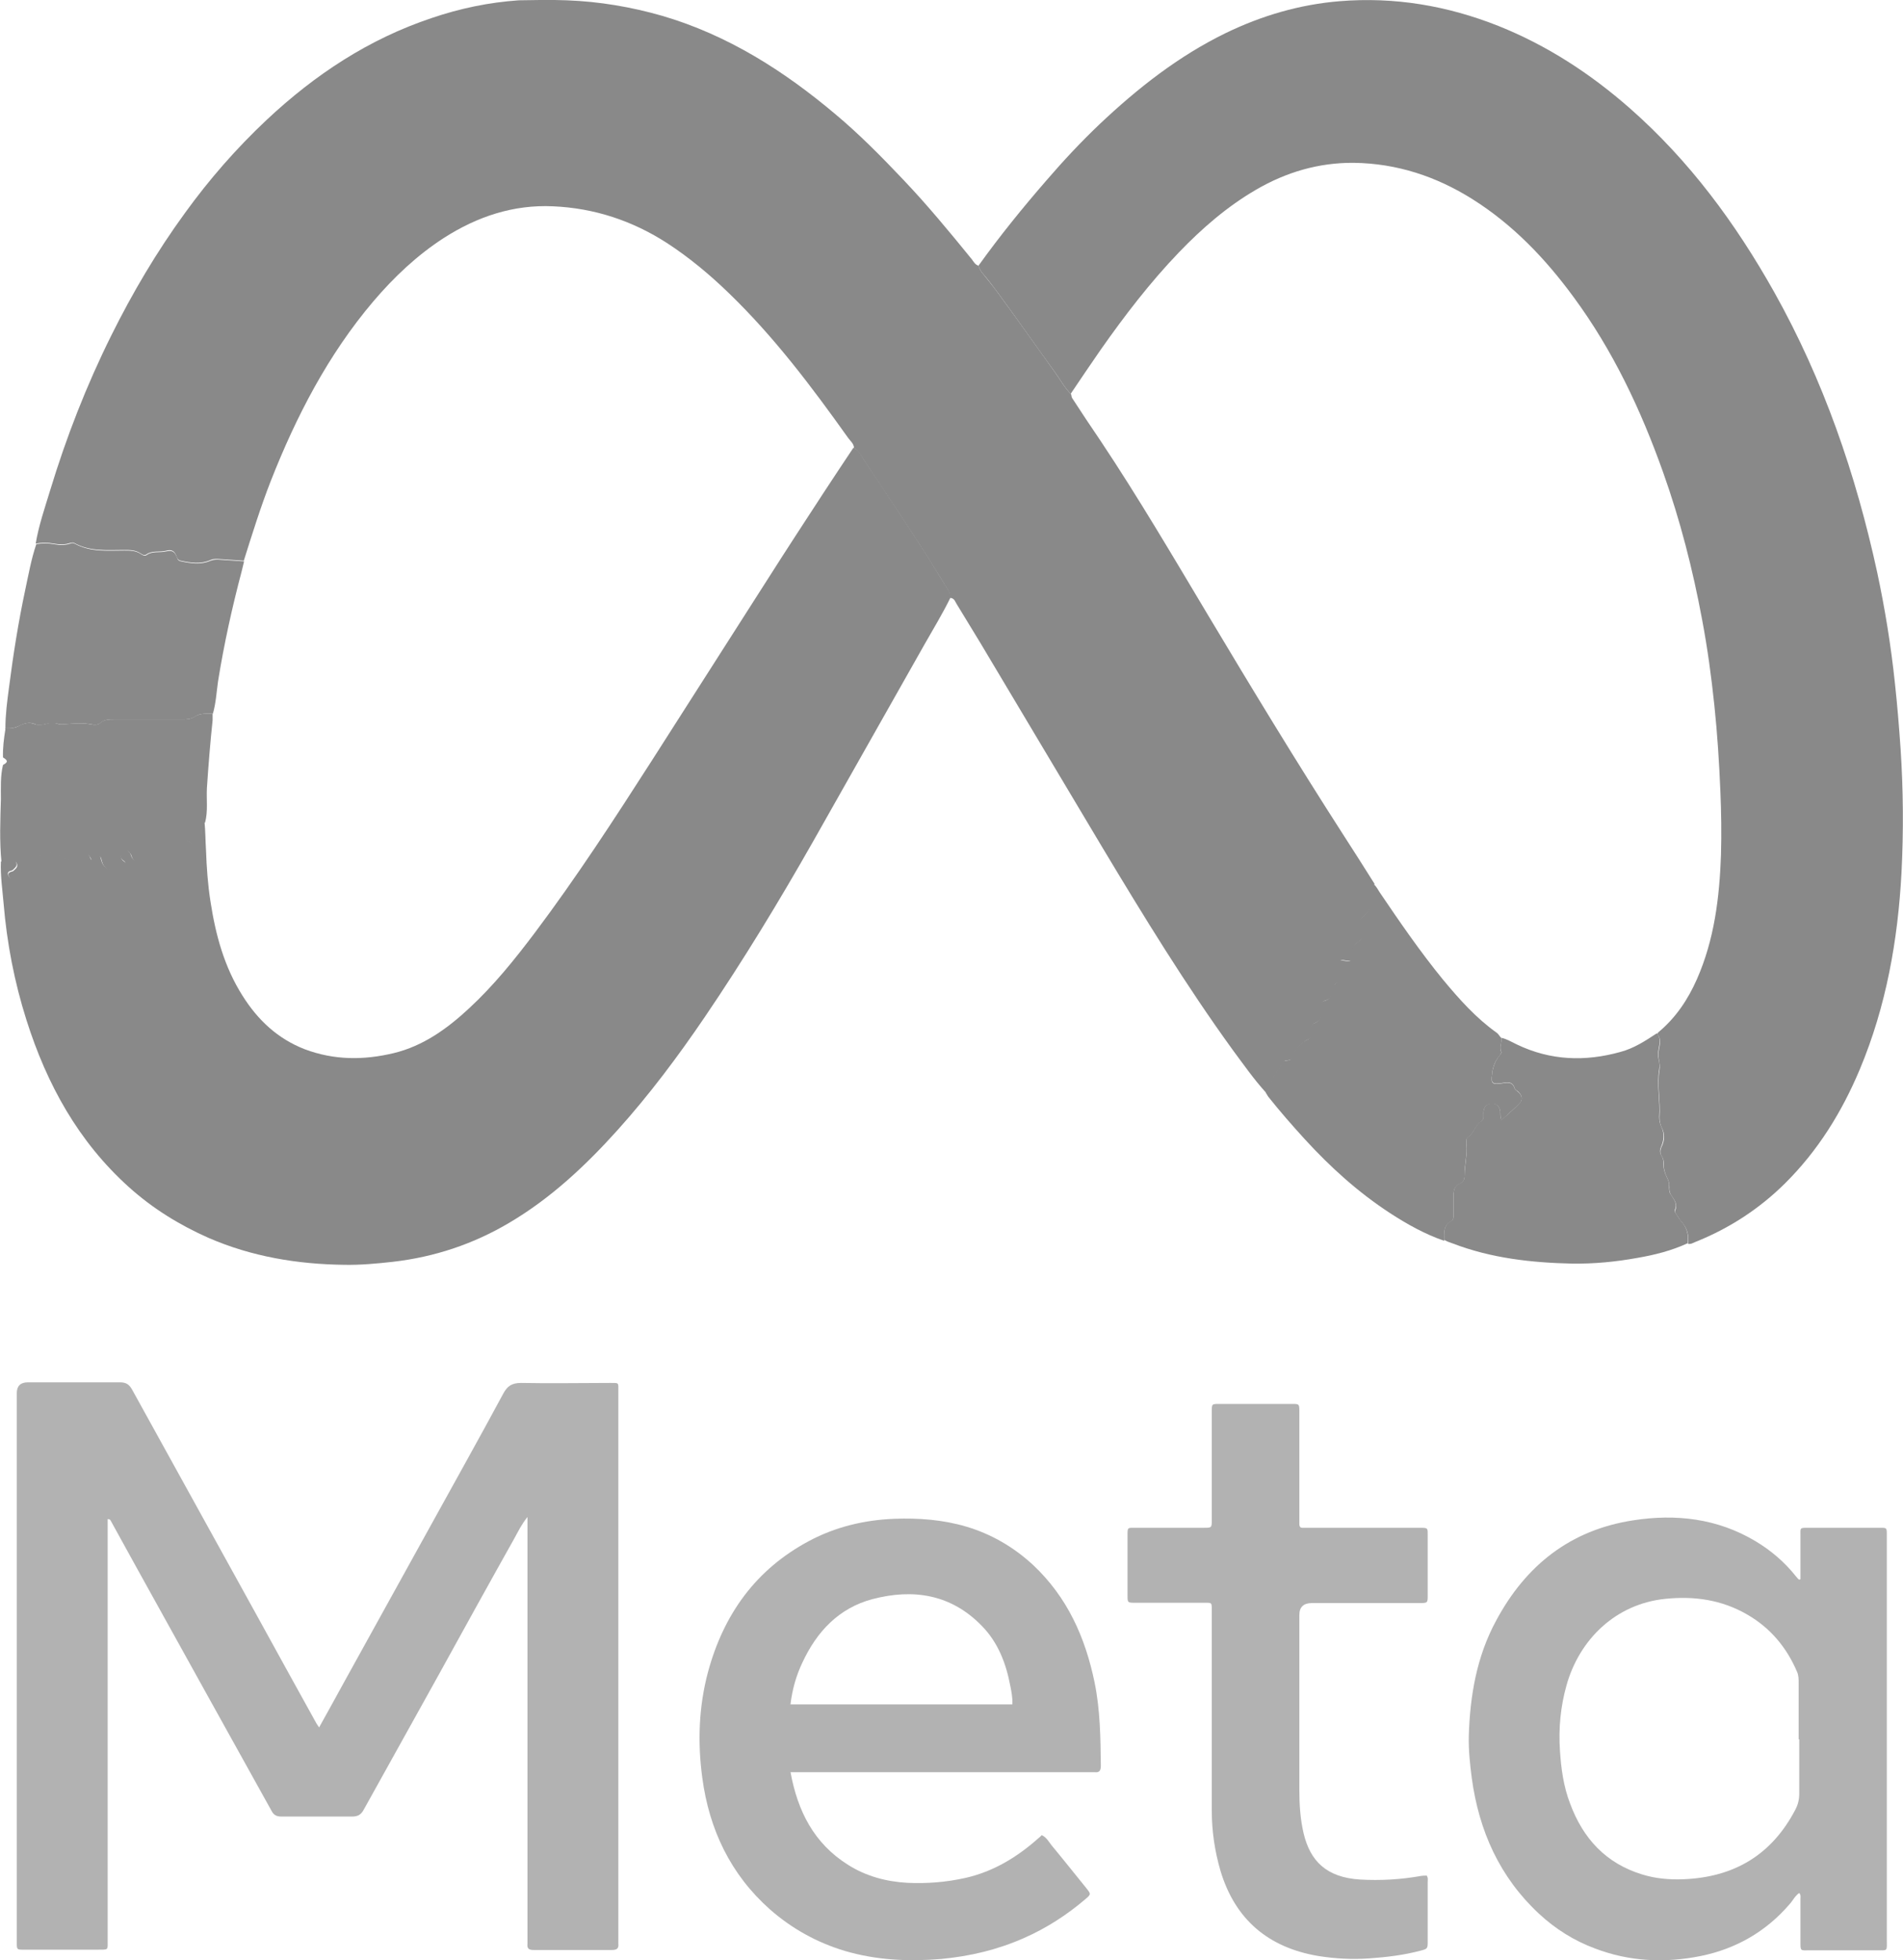 <?xml version="1.0" encoding="UTF-8"?>
<svg id="Layer_1" data-name="Layer 1" xmlns="http://www.w3.org/2000/svg" version="1.1" viewBox="0 0 634.6 653.7">
  <defs>
    <style>
      .cls-1 {
        fill: #898989;
      }

      .cls-1, .cls-2 {
        stroke-width: 0px;
      }

      .cls-2 {
        fill: #b2b2b2;
      }
    </style>
  </defs>
  <path class="cls-1" d="M284.9,149.5c1.5.7,2.2,2.2,3,3.5,6.4,9.5,12.7,19.2,19,28.8,3.2,4.9,6.1,9.9,9.2,14.7.6.9.9,1.8.8,2.9-2.6,5.3-5.7,10.4-8.6,15.5-12.4,21.9-24.8,43.9-37.2,65.8-11.3,19.9-23.2,39.5-36.1,58.5-8.9,13.1-18.4,25.8-29,37.6-10.7,11.9-22.3,22.8-36.2,31-12,7.1-24.9,11.4-38.8,13-5.4.6-10.8,1.1-16.2,1-15.6-.2-30.8-2.7-45.3-9-9.7-4.3-18.6-9.8-26.5-16.9-16.9-15.2-27.4-34.3-34.2-55.8-4-12.6-6.5-25.6-7.6-38.8-.4-4.7-1.1-9.3-.9-14,1,.1,1.8-.5,2.7-.6,1,0,2-.1,2.4.9.5,1.1-.3,1.7-1,2.4-.2.1-.3.3-.5.3-.9.2-1.6.6-1.1,1.7.5.9,1.3,1.1,2.1.5,1.4-1,3-1.2,4.6-1.7,2.9-.8,3.5-1.8,3.7-5.1,0-1.5,1-2.5,2-2.1,2.6,1.2,5.4,2,8.1,3.1,2.8,1.1,2.8,1.4,4.7-1.1.8-1,1.3-.8,1.9,0,.3.4.2,1.1.8,1.2.1,0,.2,0,.3,0,.2,0,.4-.2.5-.3,1.8-1.6,1.8-1.6,2.3.5.6,2.2,2.5,3.5,5,3.2,1.2-.1,2.2-.6,2.8-1.7.6-1.2-.5-1.4-1-2-.9-1.1-.3-2.1.4-2.8,1-.9,1.7,0,2.3.7.3.4.4,1,.6,1.4.6,1.3,1.9,1.7,2.9.6.5-.5.7-1.1,1.5-1.4,2.1-.7,5-.2,5.5-3.4,3.1-.7,6-3.4,9.6-.8,1.5,1.1,3.4,0,3.6-1.9.1-1.1,0-2.3,0-3.4,0-.8.3-1.4,1.2-1.5.3,3.2.3,6.4.5,9.6.2,5.7.6,11.4,1.5,17.1,1.7,11.1,4.6,21.8,10.7,31.4,5.1,8.1,11.7,14.3,20.7,17.8,9.8,3.7,19.7,3.7,29.7,1.3,9.9-2.4,17.9-8.2,25.2-15,8.2-7.6,15.2-16.3,21.9-25.2,13.9-18.5,26.5-37.9,39-57.4,12.9-20.2,25.8-40.4,38.7-60.6,6.1-9.6,12.3-19.1,18.5-28.6,3.3-5.1,6.7-10.1,10-15.1Z"/>
  <path class="cls-1" d="M422.1,364.3c-4-4.4-7.4-9.3-10.9-14-15.8-21.8-29.8-44.7-43.6-67.7-13.6-22.8-27.2-45.6-40.8-68.4-2.6-4.3-5.2-8.5-7.8-12.8-.5-.8-.8-2-2.2-2,.1-1.1-.2-2-.8-2.9-3.1-4.9-6.1-9.9-9.2-14.7-6.3-9.6-12.6-19.2-19-28.8-.8-1.2-1.5-2.8-3-3.5,0-1.5-1.2-2.4-2-3.5-12.1-17-24.6-33.6-39.7-48.2-6.4-6.2-13.1-11.8-20.6-16.7-11.6-7.5-24.3-11.7-38.1-12.3-13.2-.6-25.2,3.4-36.3,10.5-9,5.8-16.7,13.1-23.6,21.2-15.1,17.8-25.7,38.3-34.2,59.9-3.4,8.7-6.2,17.7-9,26.6-2.9-.2-5.9-.4-8.8-.6-.8,0-1.6,0-2.4.4-3.2,1.4-6.5.9-9.8.2-.7-.1-1-.5-1.3-1.1-.7-2.2-1.7-2.8-3.8-2.2-2.1.5-4.4-.2-6.4,1.2-.7.5-1.4,0-2-.4-1.7-1.1-3.5-1.1-5.4-1.1-5.6,0-11.4.6-16.6-2.3-.5-.3-1-.1-1.5,0-1.7.6-3.6.5-5.3.2-2.1-.4-4.1-.4-6.1,0,1-6,3-11.8,4.8-17.7,5.4-17.8,12.1-35,20.4-51.7,7.1-14.3,15.2-28,24.6-40.9,8.1-11.2,17.1-21.5,27.2-31,16.1-15.1,34.1-27,55.1-34,9.4-3.2,19-5.2,29-5.9C178.4,0,183.7-.1,189,.1c10.8.4,21.5,2.2,31.9,5.2,21.8,6.4,40.5,18.3,57.7,32.8,8,6.7,15.3,14.1,22.5,21.7,8.1,8.5,15.6,17.6,23,26.7.6.8,1.1,1.8,2.2,2.1.3,1,.8,1.9,1.5,2.7,1.7,2.1,3.4,4.2,5,6.4,6.4,8.7,12.6,17.5,18.9,26.3,1.8,2.5,3.3,5.3,5.5,7.5.1.4.1.8.3,1.2,3.1,4.8,6.3,9.6,9.5,14.3,12.6,18.9,24.1,38.5,35.7,57.9,14.7,24.6,29.5,49,45,73.1,3.6,5.6,7.2,11.2,10.7,16.8-1.2,1.7-1.4,3.6-1.2,5.7.1,1.9-.5,3.4-2,4.7-2.1,1.7-2.1,2-1.2,4.4.9,2.5.9,3.1-1.3,4.7-1.2.9-1.7,1.9-1.7,3.4,0,3-.1,3-3,2.5-.4,0-.8-.2-1.1.3.1.6.2,1.2.4,1.8.8,2.4.4,4.4-2,5.9-.9.6-1.2,1.7-1.2,2.8,0,1.3-.7,2.2-1.9,2.6-1.9.5-2,1.7-1.6,3.3.6,2.2,0,3.3-1.9,4.2-1.3.6-1.8,1.5-1.3,2.7.6,1.4,0,2.4-1.1,2.8-1.6.7-2.6,1.9-3.7,3.1-.8.9-1.5,1.7-1.6,2.8-.3,1.8-2.3.5-2.9,1.7,0,0,0,.2-.1.3-1.7,2-3.1,4.3-4.1,6.7-.4,1-.5,2.3-1.5,3Z"/>
  <path class="cls-1" d="M357.2,131.5c-2.2-2.2-3.7-5-5.5-7.5-6.3-8.7-12.5-17.6-18.9-26.3-1.6-2.2-3.2-4.3-5-6.4-.7-.8-1.2-1.7-1.5-2.7,7.1-9.9,14.8-19.4,22.8-28.6,5.6-6.5,11.4-12.7,17.6-18.6,12.7-12,26.3-22.7,42.1-30.4,12-5.8,24.6-9.5,37.9-10.6,18.4-1.5,36,1.5,53.1,8.3,16.2,6.5,30.6,15.9,43.7,27.4,19.9,17.5,35.3,38.4,48.2,61.4,16.4,29.3,27.2,60.7,34.3,93.4,2.6,12.2,4.6,24.5,5.9,36.9.8,7.3,1.4,14.7,1.9,22,.9,13.7,1,27.5.3,41.2-1.2,22.5-5.1,44.6-13.9,65.6-6,14.3-14,27.2-25,38.1-8.6,8.5-18.6,15-29.9,19.5-.7.3-1.5.8-2.4.6.4-2.8-.3-5.3-2.2-7.4-.6-.7-1.1-1.5-1.6-2.3-.3-.4-.7-1-.5-1.4,1-2.1-.3-3.6-1.3-5.1-.5-.8-.7-1.7-.6-2.7,0-1.1-.2-2-.7-3-.8-1.6-1.3-3.3-1.2-5.1,0-.8-.2-1.5-.6-2.1-.8-1.2-.6-2.3,0-3.5.9-1.9,1-4.1,0-6-.6-1.2-.8-2.3-.8-3.6.4-5.3-.9-10.5,0-15.8.2-1.1,0-2.3-.2-3.4-.3-1.2-.2-2.2,0-3.3.3-1.8.9-3.7-.6-5.3.2-.2.3-.5.6-.7,5.7-4.8,9.7-10.8,12.7-17.6,5.8-13.2,7.5-27.2,8-41.4.2-7.1.1-14.1-.2-21.2-.4-9.6-1-19.1-2-28.6-1-9.6-2.3-19.2-4.1-28.7-3.1-16.7-7.3-33.1-13-49.1-7.4-20.8-16.7-40.6-29.9-58.5-9.4-12.8-20.2-24.1-33.7-32.6-12.1-7.6-25.2-11.9-39.5-12.1-11.7-.1-22.6,3.1-32.7,9-9.6,5.6-17.9,12.8-25.6,20.8-9.7,10.1-18.2,21.2-26.2,32.6-3.4,4.9-6.7,9.8-10,14.7Z"/>
  <path class="cls-2" d="M106.4,576.1c2.9-5.2,5.7-10.3,8.5-15.4,9.6-17.3,19.1-34.6,28.7-51.9,8.1-14.7,16.3-29.3,24.2-44,1.4-2.6,2.9-3.6,6-3.6,9.9.2,19.8,0,29.7,0,3,0,2.7-.2,2.7,2.7,0,19.5,0,39,0,58.5,0,41.2,0,82.4,0,123.6,0,.7,0,1.5,0,2.2.2,1.7-.6,2.1-2.2,2.1-8.7,0-17.3,0-26,0-1.6,0-2.3-.4-2.1-2.1,0-.7,0-1.5,0-2.2,0-45.7,0-91.4,0-137.1v-3c-2,2.5-3.1,4.8-4.3,7-8.7,15.5-17.3,31.1-25.9,46.7-8.1,14.6-16.3,29.3-24.4,43.9-.9,1.7-2,2.3-3.9,2.3-7.8,0-15.6,0-23.5,0-1.6,0-2.6-.4-3.4-2-15-27-30-54-45-81.1-2.9-5.2-5.7-10.4-8.6-15.6-.2-.3-.3-.5-1-.5v3.2c0,45.5,0,91,0,136.5,0,4.5.5,3.8-3.8,3.9-8,0-16.1,0-24.1,0-2.4,0-2.4,0-2.4-2.4,0-.4,0-.8,0-1.3,0-60.6,0-121.2,0-181.9q0-3.6,3.7-3.6c10.2,0,20.4,0,30.7,0,2.1,0,3.1.7,4.1,2.5,13.5,24.5,27.1,49,40.6,73.5,6.9,12.6,13.9,25.2,20.8,37.7.2.4.5.7.8,1.2Z"/>
  <path class="cls-2" d="M600.4,526.7c0-4.9,0-9.7,0-14.6,0-2.6-.3-2.6,2.5-2.6,8,0,16.1,0,24.1,0,2.2,0,2.2,0,2.2,2.3,0,8.1,0,16.3,0,24.4,0,36.8,0,73.7,0,110.5,0,4.2.5,3.7-3.6,3.7-7.3,0-14.6,0-21.9,0-3.4,0-3.3.5-3.3-3.1,0-4.7,0-9.4,0-14.1,0-.6.2-1.2-.4-1.9-1.4.9-2.1,2.5-3.2,3.7-7.9,9.2-17.9,14.9-29.6,17.3-11.9,2.4-23.8,1.9-35.3-2.5-7-2.6-13.2-6.5-18.7-11.6-13.1-12.2-20-27.6-22.4-45.2-.6-4.6-1.1-9.3-1-14,.4-13.4,2.6-26.5,9.1-38.5,9.9-18.5,24.8-30.3,45.8-33.5,14.2-2.2,28-.6,40.6,6.9,5.2,3.1,9.8,7,13.6,11.8.3.4.7.8,1,1.1.2,0,.4-.1.6-.2ZM599.8,580.1c0-6.3,0-12.5,0-18.8,0-1.3,0-2.5-.5-3.7-3.5-8.2-8.9-14.7-16.7-19.2-8.5-4.9-17.6-6.2-27.3-5.2-16.5,1.7-28.6,13.5-32.9,28.8-2,7.1-2.7,14.4-2.2,21.8.4,6.1,1.2,12,3.4,17.7,4.3,11.6,11.9,19.9,24,23.6,4.5,1.4,9.2,1.8,13.9,1.6,16.8-.7,29.3-8.1,37.2-23.2.9-1.7,1.3-3.4,1.3-5.4,0-6,0-12.1,0-18.1Z"/>
  <path class="cls-2" d="M263.6,590.9c2.4,13.2,7.9,23.9,19.2,31,6,3.8,12.7,5.6,19.8,6,6.5.3,12.8-.2,19.2-1.6,9.4-2.1,17.3-6.9,24.4-13.2.4-.3.8-.7,1.2-1.1,1.5.7,2.3,2.1,3.2,3.3,3.9,4.7,7.7,9.5,11.6,14.3,1.6,2,1.7,2.1-.2,3.7-6.2,5.3-13,9.7-20.5,13-8.8,3.9-18,6.1-27.7,7-10.9.9-21.6.4-32.1-2.7-9.3-2.8-17.6-7.4-24.9-13.8-13.2-11.7-20.3-26.7-22.6-43.9-1.6-11.8-1.2-23.7,1.9-35.3,5.2-19.2,15.9-34.2,33.7-43.7,8.8-4.7,18.4-7,28.4-7.4,8.2-.3,16.2.3,24,2.6,8.4,2.5,15.8,6.8,22.3,12.8,11.4,10.7,17.4,24.1,20.5,39.1,1.9,9.2,2,18.6,2.1,27.9,0,1.6-.5,2.3-2.1,2.1-.7,0-1.5,0-2.2,0-31.8,0-63.6,0-95.4,0s-2.3,0-3.8,0ZM337.6,568.4c.1-2.3-.3-4.2-.7-6.2-1.4-7.5-4.1-14.5-9.5-20-10.2-10.5-22.8-12.5-36.5-8.9-11.2,3-18.5,10.8-23.3,21.1-2.1,4.4-3.4,9-4,14h73.8Z"/>
  <path class="cls-2" d="M475.7,625.4c.6.8.4,1.5.4,2.2,0,6.6,0,13.1,0,19.7,0,2.5,0,2.6-2.3,3.2-5.6,1.5-11.4,2.2-17.2,2.6-5.7.4-11.4.1-17-.8-16.6-2.8-27.7-12.1-32.6-28.4-1.9-6.5-2.9-13.2-2.9-20,0-21.7,0-43.4,0-65.1s0-1,0-1.6c0-2.9.1-2.7-2.7-2.7-7.6,0-15.2,0-22.8,0-2.6,0-2.6,0-2.6-2.5,0-6.7,0-13.4,0-20,0-2.7,0-2.5,2.6-2.5,7.6,0,15.2,0,22.8,0,2.7,0,2.7,0,2.7-2.7,0-12,0-24,0-36,0-2.6,0-2.6,2.4-2.6,8.1,0,16.3,0,24.4,0,2.3,0,2.4,0,2.4,2.4,0,11.8,0,23.6,0,35.4,0,.7,0,1.5,0,2.2,0,.9.3,1.4,1.3,1.3.7,0,1.5,0,2.2,0,12.2,0,24.4,0,36.6,0,2.9,0,2.7,0,2.7,2.8,0,6.6,0,13.1,0,19.7,0,2.5,0,2.6-2.6,2.6-11.3,0-22.5,0-33.8,0-.7,0-1.5,0-2.2,0q-4.2,0-4.2,4c0,8.1,0,16.3,0,24.4s0,22.5,0,33.8c0,4.9.3,9.8,1.4,14.5,2.2,9.4,7.7,14.8,18.8,15.5,6.8.4,13.7,0,20.4-1.2.6-.1,1.2-.1,1.7-.1Z"/>
  <path class="cls-1" d="M422.1,364.3c1-.7,1.1-2,1.5-3,1.1-2.4,2.4-4.7,4.1-6.7,0,0,0-.2.1-.3.6-1.2,2.7,0,2.9-1.7.2-1.2.8-1.9,1.6-2.8,1.1-1.3,2.1-2.4,3.7-3.1,1-.5,1.7-1.4,1.1-2.8-.5-1.2,0-2.1,1.3-2.7,2-.9,2.5-2.1,1.9-4.2-.4-1.7-.4-2.8,1.6-3.3,1.2-.3,1.9-1.3,1.9-2.6,0-1.1.2-2.2,1.2-2.8,2.3-1.5,2.7-3.4,2-5.9-.2-.6-.3-1.2-.4-1.8.3-.5.6-.4,1.1-.3,2.9.5,3,.5,3-2.5,0-1.5.5-2.5,1.7-3.4,2.2-1.6,2.3-2.2,1.3-4.7-.9-2.4-.9-2.7,1.2-4.4,1.5-1.2,2.2-2.8,2-4.7-.2-2,0-3.9,1.2-5.7.9.7,1.4,1.8,2,2.7,6.7,9.9,13.5,19.8,21.1,29.1,5.4,6.5,11,12.8,17.9,17.7.7.5,1,1.3,1.6,1.8.2,1.5-.8,3-.1,4.6.1.3-.2.8-.4,1.1q-2.2,2.5-2.6,6c0,.1,0,.2,0,.3-.5,3.1,0,3.6,3.2,3.1,1.7-.3,3.6-.7,4.3,1.7.1.4.7.7,1.1,1.1,1.5,1.2,1.7,2.8.4,4.1-1.9,1.8-3.9,3.5-5.9,5.4-.5-1.1-.3-1.9-.4-2.8-.2-1.8-1.1-2.7-2.8-2.7-1.6,0-2.6.9-2.8,2.7-.1,1.1.4,2.5-.8,3.2-2,1.3-2.3,3.9-4.3,5.2-.7.5-.7,1.5-.6,2.3.4,3.6-.7,7-.6,10.6,0,1.2-.4,2.2-1.4,2.6-2.1.8-2.3,2.5-2.3,4.3,0,2,0,4,0,5.9,0,.8.1,1.8-.7,2.3-2.8,1.5-2.4,4.1-2.4,6.6-6.4-2.2-12.3-5.5-18-9.2-10.6-6.9-19.9-15.3-28.5-24.7-4.2-4.6-8.3-9.3-12.2-14.2-.3-.4-.5-.9-.8-1.3Z"/>
  <path class="cls-1" d="M481.6,413.7c0-2.5-.4-5.1,2.4-6.6.8-.4.7-1.4.7-2.3,0-2,0-4,0-5.9,0-1.8.2-3.5,2.3-4.3,1-.4,1.4-1.4,1.4-2.6,0-3.5,1-7,.6-10.6,0-.8-.2-1.8.6-2.3,2-1.3,2.2-3.9,4.3-5.2,1.2-.7.6-2.1.8-3.2.2-1.8,1.2-2.7,2.8-2.7,1.6,0,2.6.9,2.8,2.7,0,.8-.1,1.7.4,2.8,2-1.8,4-3.5,5.9-5.4,1.3-1.3,1.1-2.8-.4-4.1-.4-.3-1-.6-1.1-1.1-.7-2.4-2.6-2-4.3-1.7-3.1.5-3.7,0-3.2-3.1,0-.1,0-.2,0-.3q.5-3.5,2.6-6c.3-.3.6-.8.4-1.1-.7-1.6.3-3.1.1-4.6,1.8.4,3.4,1.4,5.1,2.2,11.2,5.4,22.8,5.8,34.6,2.5,4.5-1.2,8.3-3.7,12.1-6.2,1.5,1.6.9,3.5.6,5.3-.2,1.2-.3,2.2,0,3.3.3,1.1.4,2.3.2,3.4-.9,5.3.4,10.5,0,15.8,0,1.2.2,2.4.8,3.6.9,1.9.8,4.1,0,6-.6,1.3-.8,2.3,0,3.5.4.6.6,1.3.6,2.1-.1,1.8.4,3.5,1.2,5.1.5,1,.8,1.9.7,3,0,1,0,1.9.6,2.7,1,1.6,2.3,3,1.3,5.1-.2.5.2,1,.5,1.4.5.8,1,1.6,1.6,2.3,1.9,2.1,2.6,4.6,2.2,7.4-5.4,2.5-11,3.9-16.8,4.9-7.2,1.3-14.4,2-21.7,1.9-13.6-.3-27-1.8-39.8-6.7-1.1-.4-2.2-.7-3.1-1.4Z"/>
  <path class="cls-1" d="M12,181.5c2-.4,4-.4,6.1,0,1.7.3,3.5.4,5.3-.2.5-.2,1-.3,1.5,0,5.3,2.9,11,2.3,16.6,2.3,1.9,0,3.7,0,5.4,1.1.6.4,1.3.9,2,.4,1.9-1.4,4.3-.7,6.4-1.2,2.1-.5,3,0,3.8,2.2.2.7.6,1,1.3,1.1,3.3.7,6.6,1.2,9.8-.2.8-.3,1.6-.4,2.4-.4,2.9.2,5.9.4,8.8.6-.3,1.1-.5,2.2-.8,3.3-3.2,12.1-5.9,24.3-7.9,36.8-.5,3.6-.7,7.2-1.7,10.7-2.1,0-4.3-.2-6,1-1.4.9-2.7.9-4.2.9-7.5,0-15.1,0-22.6,0-1.7,0-3.3,0-4.7,1.2-.8.7-1.8.7-2.9.5-2.9-.6-5.9-.3-8.8-.1-.7,0-1.4.2-2.1,0-1.5-.5-3-.4-4.6,0-1.1.4-2.4.5-3.4,0-1.9-.8-3.5-.3-5.1.5-1.6.8-3.1,1-4.8.9,0-4.6.6-9.1,1.2-13.6,1.4-10.9,3.1-21.7,5.4-32.5,1.1-5.1,2-10.3,3.7-15.3Z"/>
  <path class="cls-1" d="M1.7,242.9c1.7,0,3.3,0,4.8-.9,1.6-.8,3.2-1.3,5.1-.5,1,.4,2.3.3,3.4,0,1.5-.5,3.1-.6,4.6,0,.7.2,1.4,0,2.1,0,2.9-.2,5.9-.5,8.8.1,1.1.2,2.2.2,2.9-.5,1.4-1.2,3-1.2,4.7-1.2,7.5,0,15.1,0,22.6,0,1.4,0,2.8,0,4.2-.9,1.8-1.2,4-1,6-1,0,.7,0,1.5,0,2.2-.8,7.5-1.4,15.1-1.9,22.6-.2,3.8.4,7.7-.6,11.5-.9.1-1.2.7-1.2,1.5,0,1.1,0,2.3,0,3.4-.2,1.9-2,3-3.6,1.9-3.5-2.6-6.4.1-9.6.8-.5,3.3-3.4,2.7-5.5,3.4-.8.3-1,.9-1.5,1.4-1,1.1-2.3.7-2.9-.6-.2-.5-.3-1-.6-1.4-.6-.7-1.3-1.6-2.3-.7-.8.7-1.3,1.7-.4,2.8.5.6,1.6.8,1,2-.6,1.1-1.6,1.6-2.8,1.7-2.5.3-4.4-1-5-3.2-.5-2.1-.6-2.1-2.3-.5-.2.1-.3.3-.5.3,0,0-.2,0-.3,0-.6-.2-.5-.8-.8-1.2-.6-.9-1.1-1.1-1.9,0-1.9,2.5-1.9,2.2-4.7,1.1-2.7-1.1-5.4-1.9-8.1-3.1-1-.4-2,.6-2,2.1-.1,3.2-.8,4.2-3.7,5.1-1.6.5-3.2.7-4.6,1.7-.8.6-1.6.3-2.1-.5-.6-1.1.2-1.5,1.1-1.7.2,0,.4-.2.5-.3.7-.6,1.5-1.3,1-2.4-.5-1-1.5-1-2.4-.9-.9,0-1.7.7-2.7.6-.7-7-.4-14.1-.2-21.1,0-3.8-.2-7.7.7-11.4,1.7-.9,1.7-1.5,0-2.5-.1-3.2.3-6.3.8-9.4Z"/>
</svg>